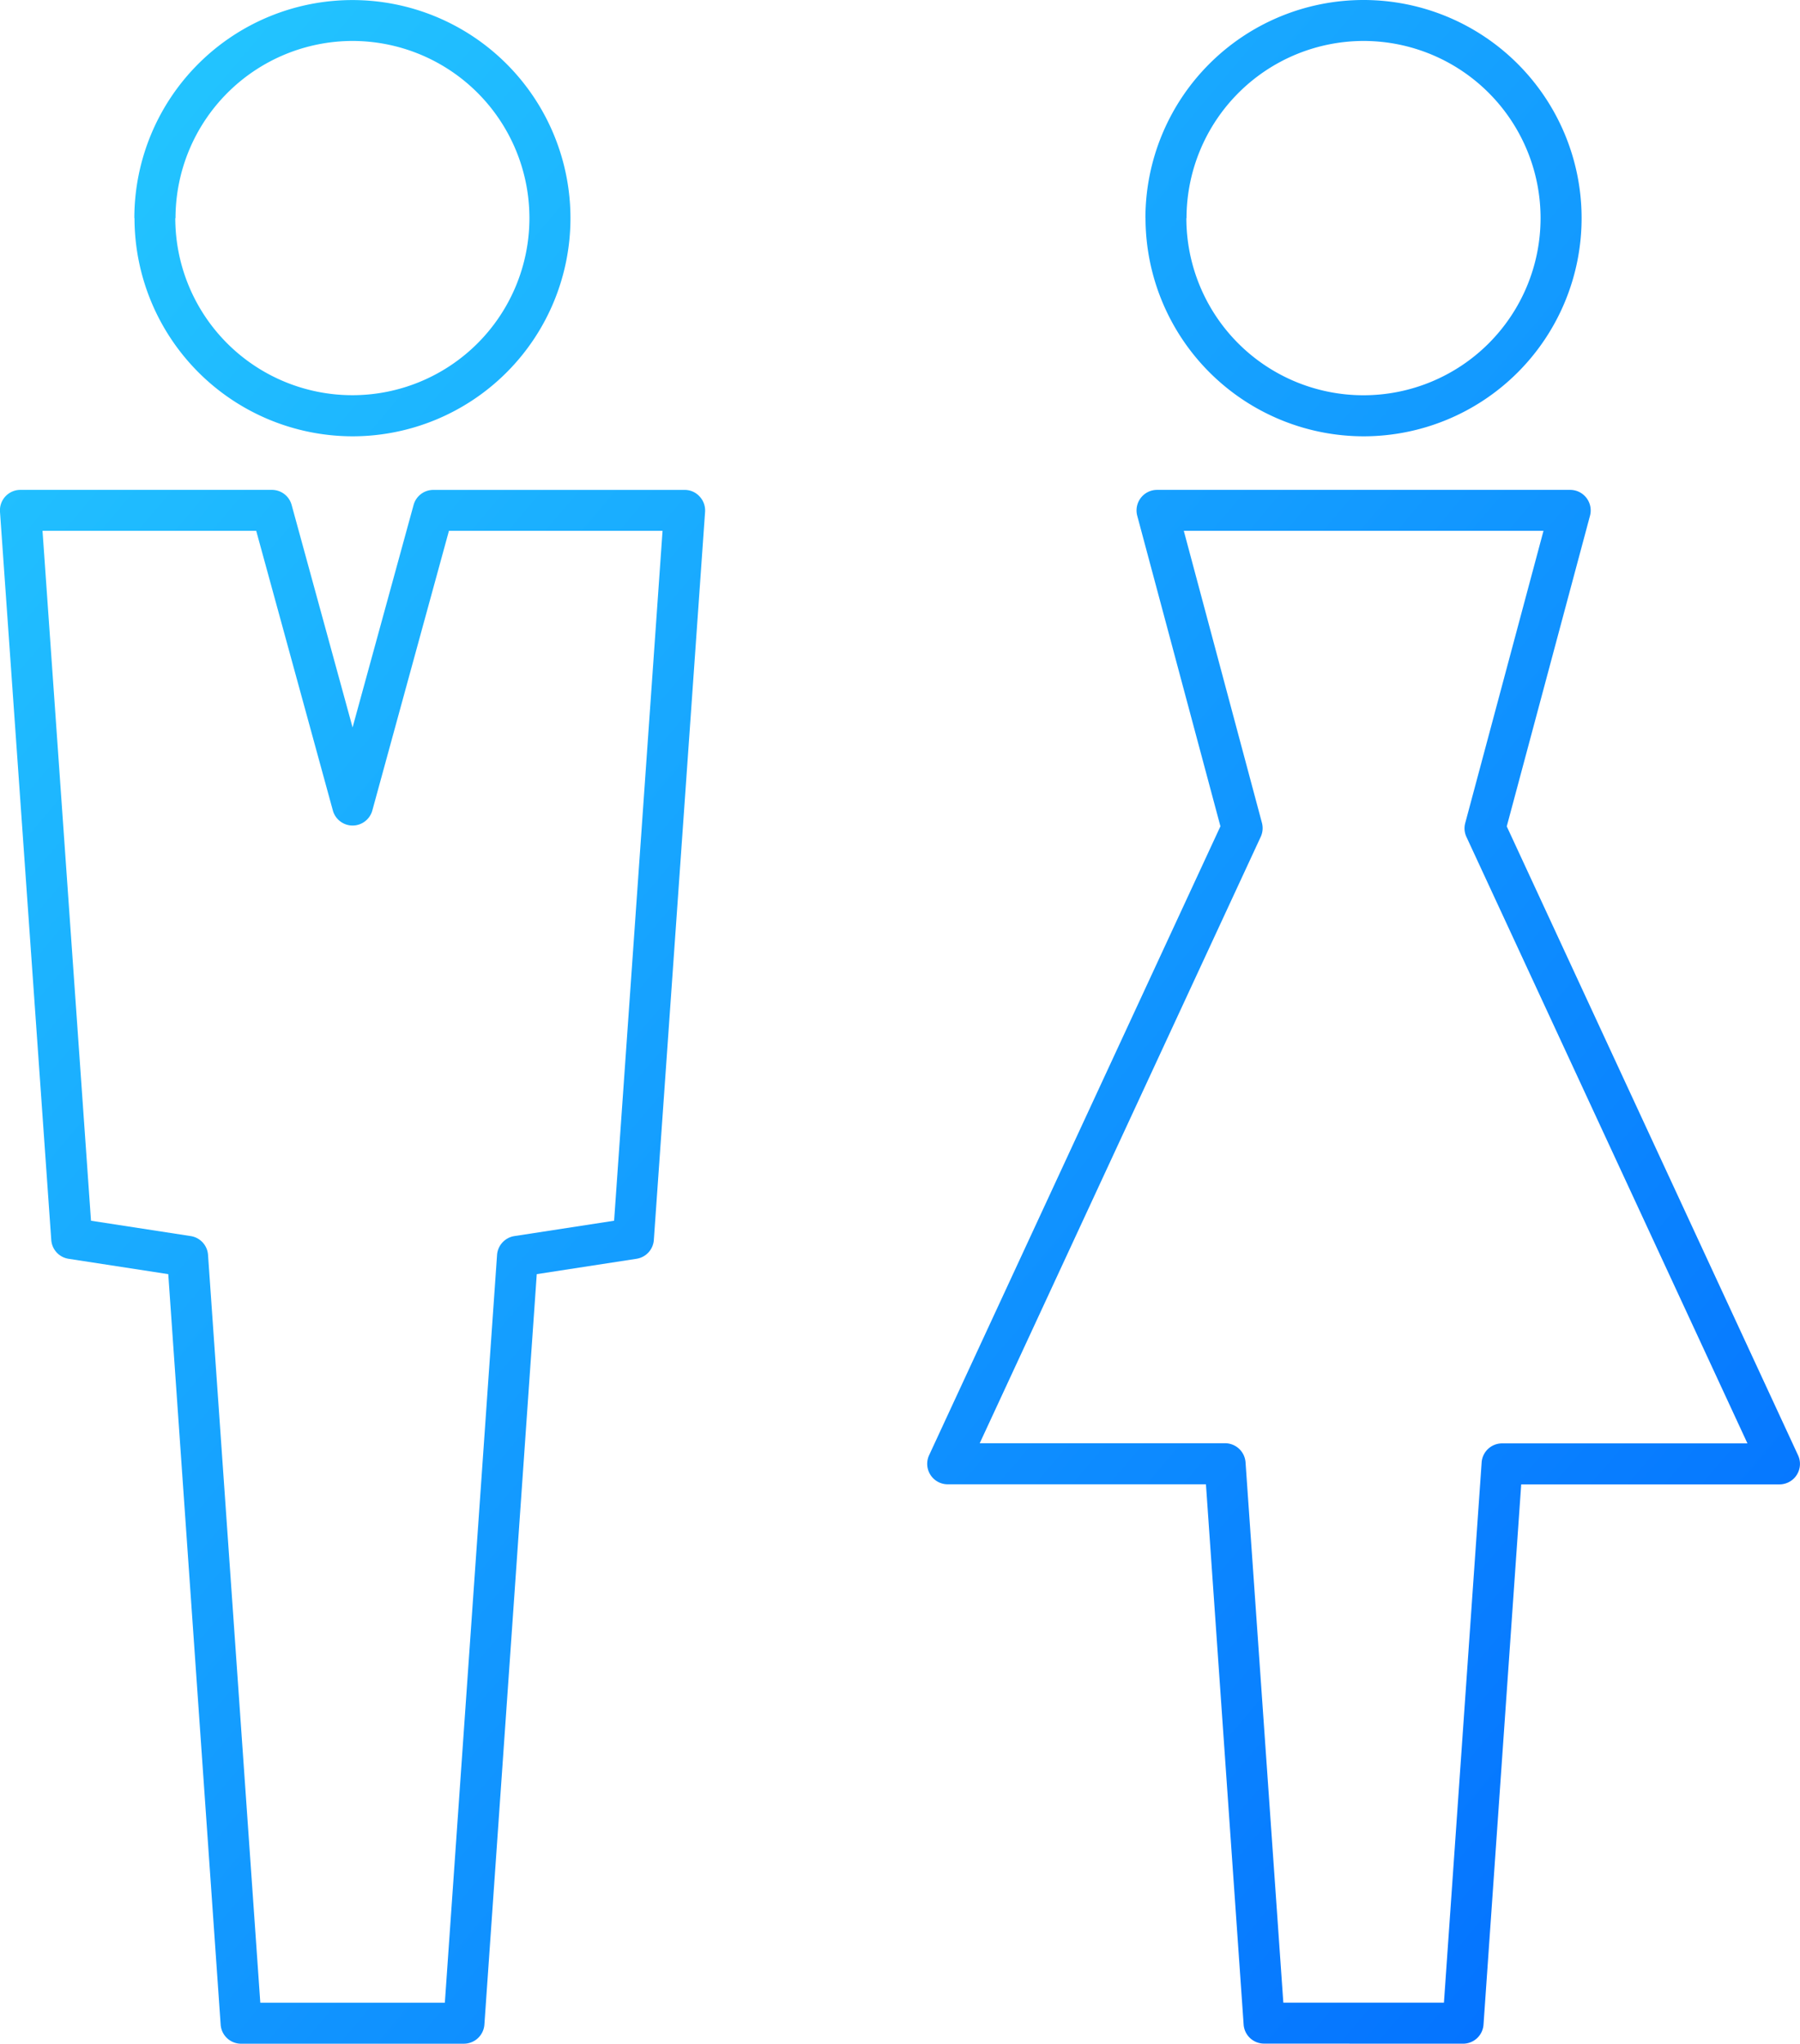 <svg xmlns="http://www.w3.org/2000/svg" xmlns:xlink="http://www.w3.org/1999/xlink" width="114.312" height="129.749" viewBox="0 0 114.312 129.749">
  <defs>
    <linearGradient id="linear-gradient" x2="1" y2="1" gradientUnits="objectBoundingBox">
      <stop offset="0" stop-color="#26cdff"/>
      <stop offset="1" stop-color="#016bff"/>
    </linearGradient>
  </defs>
  <g id="グループ_2500" data-name="グループ 2500" transform="translate(-1.003 -1.002)">
    <path id="合体_17" data-name="合体 17" d="M15.313,129.749a1.3,1.3,0,0,1-1.3-1.213L10.686,80.892l-6.33-.975a1.3,1.3,0,0,1-1.1-1.192L0,32.5A1.3,1.3,0,0,1,1.3,31.1H17.262a1.3,1.3,0,0,1,1.259.958l3.87,14.124L26.265,32.06a1.3,1.3,0,0,1,1.254-.958H43.478a1.277,1.277,0,0,1,.949.416,1.3,1.3,0,0,1,.35.979L41.523,78.724a1.3,1.3,0,0,1-1.1,1.192l-6.335.975-3.326,47.644a1.307,1.307,0,0,1-1.3,1.213ZM5.779,77.5l6.333.975a1.3,1.3,0,0,1,1.1,1.2l3.319,47.471H28.251l3.315-47.471a1.307,1.307,0,0,1,1.1-1.2L39,77.5l3.076-43.8H28.511L23.646,51.452a1.3,1.3,0,0,1-1.255.958h0a1.3,1.3,0,0,1-1.253-.958L16.271,33.7H2.7Zm74.5,52.242a1.3,1.3,0,0,1-1.3-1.209l-2.394-34.3h-16.4a1.3,1.3,0,0,1-1.18-1.847l18.5-39.927L72.222,32.742A1.306,1.306,0,0,1,73.48,31.1H99.717a1.306,1.306,0,0,1,1.259,1.641L95.689,52.464l18.5,39.927a1.3,1.3,0,0,1-1.18,1.847H96.607l-2.394,34.3a1.3,1.3,0,0,1-1.3,1.209Zm-.137-77.5a1.312,1.312,0,0,1-.077.884l-17.846,38.5H77.8a1.307,1.307,0,0,1,1.3,1.213L81.5,127.141H91.7l2.394-34.292a1.3,1.3,0,0,1,1.3-1.213h15.58L93.127,53.13a1.288,1.288,0,0,1-.073-.884L98.022,33.7H75.179Zm-7.4-38.394A13.85,13.85,0,1,1,86.6,27.7,13.868,13.868,0,0,1,72.748,13.852Zm2.6,0A11.247,11.247,0,1,0,86.6,2.6,11.261,11.261,0,0,0,75.352,13.852Zm-66.81,0A13.848,13.848,0,1,1,22.391,27.7,13.866,13.866,0,0,1,8.542,13.852Zm2.6,0A11.245,11.245,0,1,0,22.391,2.6,11.258,11.258,0,0,0,11.146,13.852Z" transform="translate(1.003 1.002)" fill="url(#linear-gradient)"/>
  </g>
</svg>
